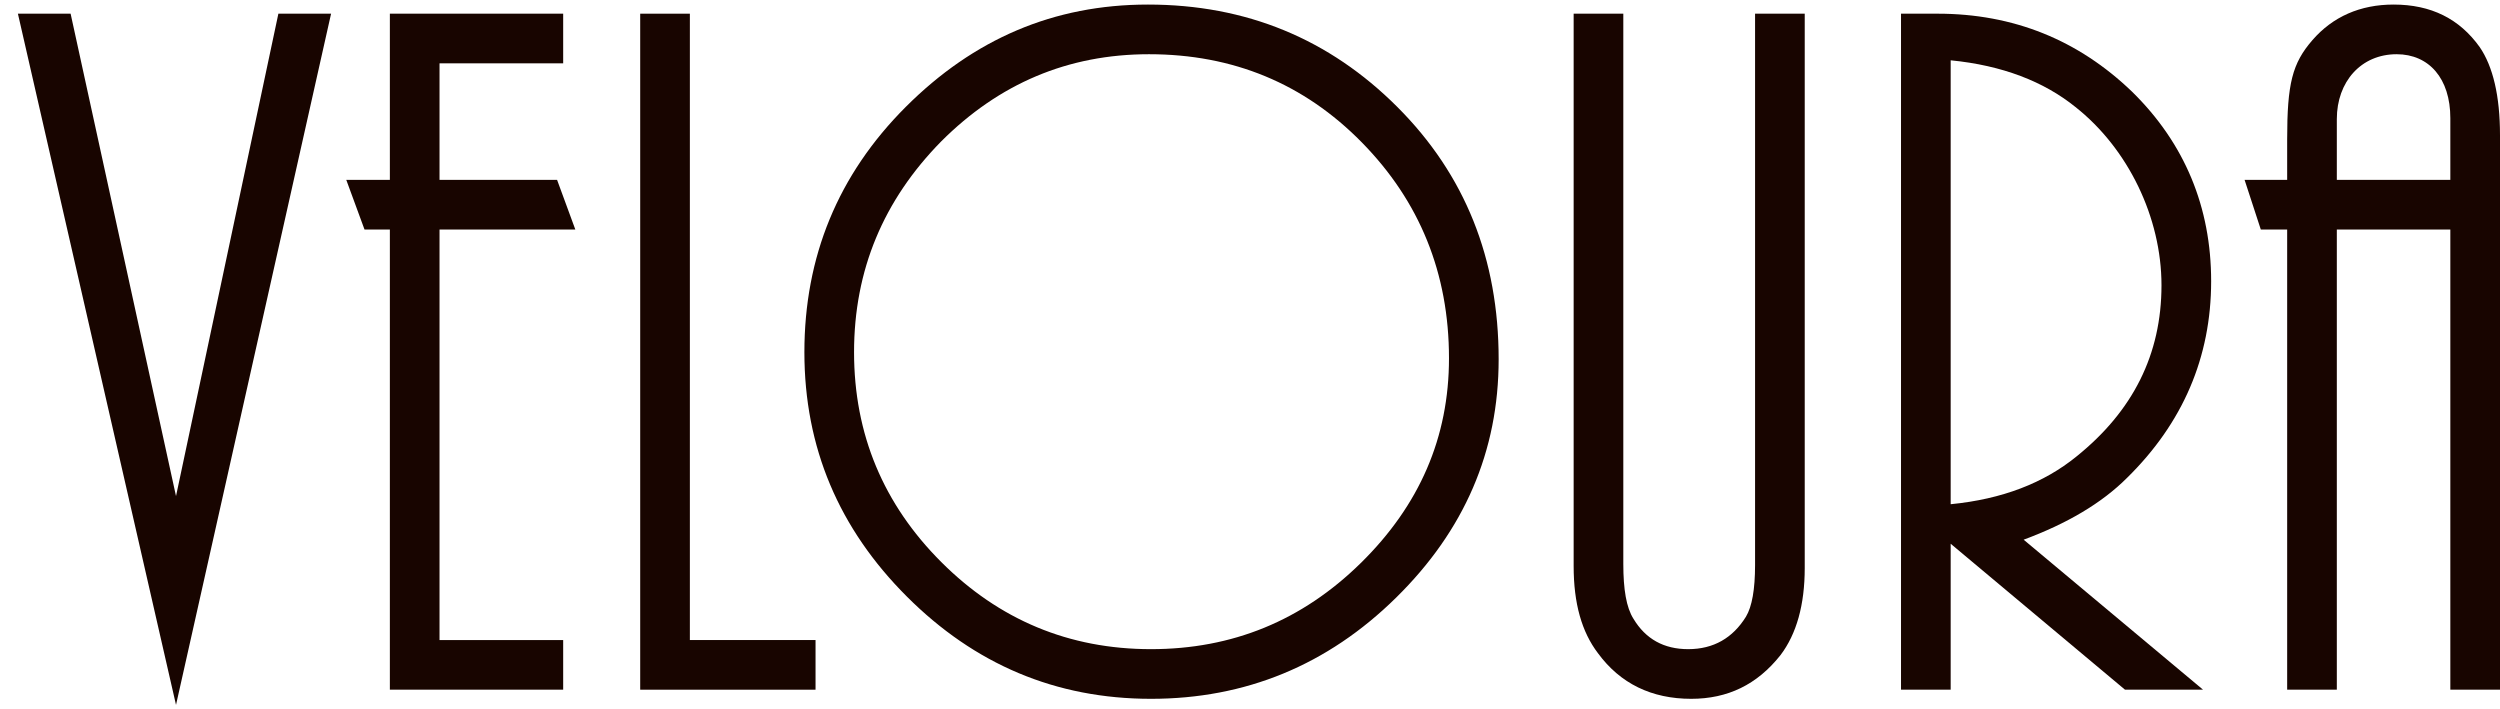 <?xml version="1.0" encoding="UTF-8" standalone="no"?>
<!DOCTYPE svg PUBLIC "-//W3C//DTD SVG 1.1//EN" "http://www.w3.org/Graphics/SVG/1.1/DTD/svg11.dtd">
<svg width="100%" height="100%" viewBox="0 0 74 21" version="1.1" xmlns="http://www.w3.org/2000/svg" xmlns:xlink="http://www.w3.org/1999/xlink" xml:space="preserve" xmlns:serif="http://www.serif.com/" style="fill-rule:evenodd;clip-rule:evenodd;stroke-linejoin:round;stroke-miterlimit:2;">
    <g transform="matrix(1,0,0,1,-62,-5)">
        <g transform="matrix(1,0,0,1,2.32,12.415)">
            <g id="city-logo-2-dark" transform="matrix(1,0,0,1,60,13)">
                <path d="M9.48,-20.01L7.92,-20.01L4.89,-5.73L1.77,-20.01L0.21,-20.01L4.89,0.45L9.48,-20.01Z" style="fill:rgb(24,5,0);fill-rule:nonzero;"/>
                <path d="M16.35,0L16.35,-1.47L12.69,-1.47L12.69,-13.62L16.71,-13.62L16.17,-15.09L12.69,-15.09L12.69,-18.54L16.35,-18.54L16.35,-20.01L11.22,-20.01L11.22,-15.09L9.93,-15.09L10.47,-13.62L11.22,-13.62L11.22,0L16.35,0Z" style="fill:rgb(24,5,0);fill-rule:nonzero;"/>
                <path d="M23.82,0L23.82,-1.47L20.1,-1.47L20.1,-20.01L18.63,-20.01L18.63,0L23.82,0Z" style="fill:rgb(24,5,0);fill-rule:nonzero;"/>
                <path d="M33.66,-20.28C30.87,-20.28 28.5,-19.26 26.49,-17.25C24.48,-15.24 23.49,-12.81 23.49,-9.99C23.49,-7.17 24.51,-4.77 26.52,-2.76C28.53,-0.75 30.93,0.27 33.75,0.27C36.54,0.27 38.97,-0.72 41.01,-2.73C43.02,-4.71 44.04,-7.05 44.04,-9.78C44.04,-12.75 43.05,-15.24 41.04,-17.25C39.03,-19.26 36.57,-20.28 33.66,-20.28ZM33.75,-1.2C31.32,-1.2 29.25,-2.07 27.54,-3.78C25.83,-5.49 24.96,-7.56 24.96,-9.99C24.96,-12.42 25.83,-14.49 27.54,-16.23C29.25,-17.94 31.29,-18.81 33.69,-18.81C36.18,-18.81 38.28,-17.94 39.99,-16.2C41.7,-14.46 42.57,-12.33 42.57,-9.81C42.57,-7.47 41.7,-5.46 39.96,-3.75C38.22,-2.04 36.15,-1.2 33.75,-1.2Z" style="fill:rgb(24,5,0);fill-rule:nonzero;"/>
                <path d="M51.63,-20.01L51.63,-3.69C51.63,-2.97 51.54,-2.46 51.36,-2.16C50.97,-1.53 50.4,-1.2 49.65,-1.2C48.93,-1.2 48.39,-1.5 48.03,-2.1C47.82,-2.43 47.73,-2.97 47.73,-3.72L47.73,-20.01L46.26,-20.01L46.26,-3.66C46.26,-2.55 46.5,-1.71 46.98,-1.08C47.64,-0.18 48.57,0.27 49.74,0.27C50.82,0.27 51.69,-0.15 52.38,-1.02C52.86,-1.65 53.1,-2.52 53.1,-3.6L53.1,-20.01L51.63,-20.01Z" style="fill:rgb(24,5,0);fill-rule:nonzero;"/>
                <path d="M57.42,0L57.42,-4.32L62.58,0L64.89,0L59.58,-4.44C60.87,-4.92 61.89,-5.52 62.64,-6.27C64.29,-7.89 65.13,-9.84 65.13,-12.09C65.13,-14.28 64.35,-16.17 62.79,-17.7C61.2,-19.23 59.28,-20.01 57.03,-20.01L55.95,-20.01L55.95,0L57.42,0ZM57.42,-18.63C58.95,-18.48 60.18,-18 61.11,-17.25C62.67,-16.02 63.66,-13.98 63.66,-11.97C63.66,-9.93 62.82,-8.25 61.14,-6.9C60.18,-6.12 58.95,-5.64 57.42,-5.49L57.42,-18.63Z" style="fill:rgb(24,5,0);fill-rule:nonzero;"/>
                <path d="M68.85,0L68.85,-13.62L72.21,-13.62L72.21,0L73.68,0L73.68,-16.41C73.68,-17.58 73.47,-18.45 73.08,-19.02C72.48,-19.86 71.64,-20.28 70.53,-20.28C69.54,-20.28 68.73,-19.92 68.13,-19.23C67.53,-18.54 67.38,-17.94 67.38,-16.29L67.38,-15.09L66.12,-15.09L66.6,-13.62L67.38,-13.62L67.38,0L68.85,0ZM68.85,-16.89C68.85,-18 69.57,-18.81 70.62,-18.81C71.58,-18.81 72.21,-18.09 72.21,-16.92L72.21,-15.09L68.85,-15.09L68.85,-16.89Z" style="fill:rgb(24,5,0);fill-rule:nonzero;"/>
            </g>
        </g>
    </g>
</svg>
